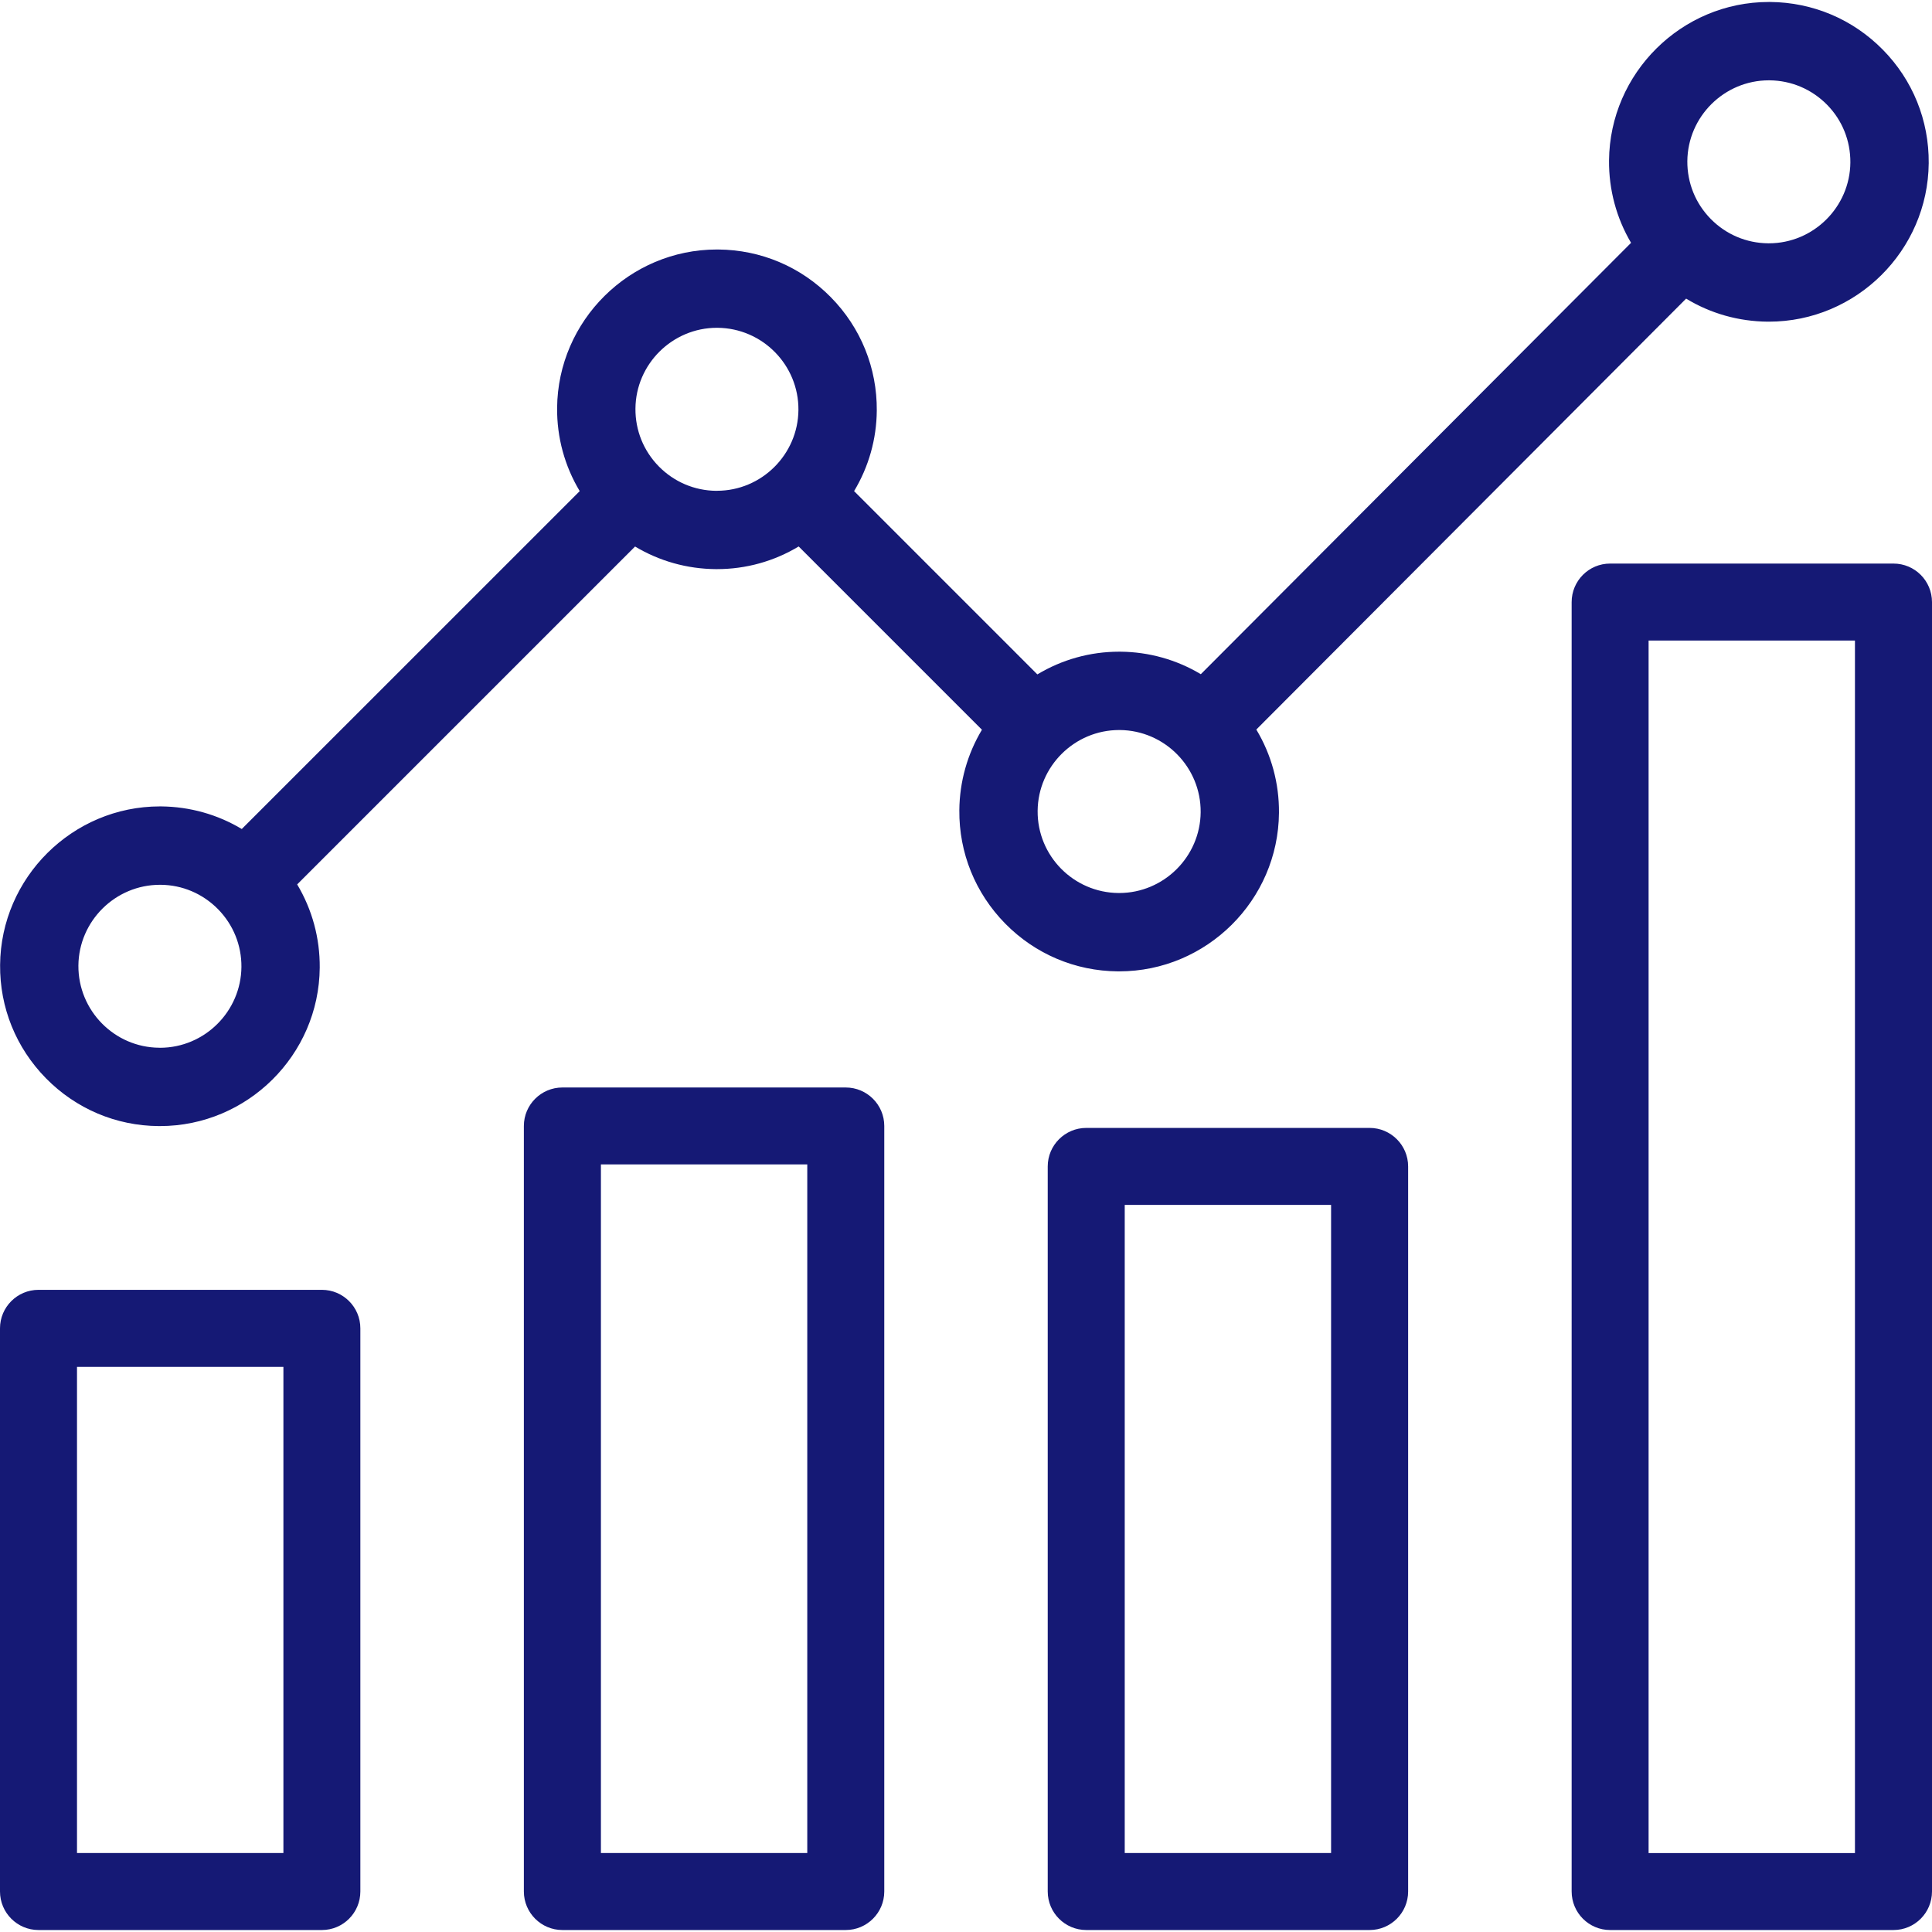 <?xml version="1.0" encoding="iso-8859-1"?>
<!-- Generator: Adobe Illustrator 27.3.1, SVG Export Plug-In . SVG Version: 6.00 Build 0)  -->
<svg version="1.1" xmlns="http://www.w3.org/2000/svg" xmlns:xlink="http://www.w3.org/1999/xlink" x="0px" y="0px"
	 viewBox="0 0 500 500" style="enable-background:new 0 0 500 500;" xml:space="preserve">
<g id="line-chart">
	<path style="fill:#151975;" d="M416.692,499.488c-5.488,0-9.951-4.464-9.951-9.977V155.827c0-5.512,4.463-9.976,9.951-9.976h73.345
		c5.501,0,9.963,4.464,9.963,9.976v333.684c0,5.514-4.463,9.977-9.963,9.977H416.692z M480.06,165.778h-53.405v313.795h53.405
		V165.778z M281.128,499.488c-5.501,0-9.976-4.464-9.976-9.977V301.867c0-5.488,4.475-9.963,9.976-9.963h73.332
		c5.488,0,9.963,4.476,9.963,9.963v187.644c0,5.514-4.475,9.977-9.963,9.977H281.128z M344.484,311.83h-53.405v167.729h53.405
		V311.83z M145.54,499.488c-5.488,0-9.963-4.464-9.963-9.977V291.392c0-5.489,4.475-9.951,9.963-9.951h73.332
		c5.501,0,9.976,4.462,9.976,9.951v198.119c0,5.514-4.475,9.977-9.976,9.977H145.54z M208.921,301.342h-53.405v178.218h53.405
		V301.342z M9.963,499.488c-5.488,0-9.963-4.464-9.963-9.977V343.772c0-5.5,4.475-9.963,9.963-9.963h73.345
		c5.488,0,9.951,4.464,9.951,9.963v145.739c0,5.514-4.463,9.977-9.951,9.977H9.963z M73.345,353.747H19.927v125.814h53.418V353.747z
		 M41.067,291.429c-11.051-0.075-21.402-4.476-29.166-12.364c-7.751-7.888-11.976-18.302-11.876-29.339
		c0.188-22.616,18.74-41.03,41.354-41.03h0.325c7.413,0.076,14.576,2.075,20.865,5.851l87.459-87.446
		c-3.901-6.513-5.913-13.888-5.851-21.514c0.188-22.614,18.739-41.017,41.354-41.017h0.325c11.063,0.087,21.402,4.462,29.166,12.352
		c7.763,7.888,11.976,18.314,11.889,29.352c-0.063,7.377-2.088,14.526-5.876,20.827l47.43,47.431
		c6.413-3.85,13.676-5.877,21.165-5.877h0.325c7.388,0.063,14.526,2.063,20.815,5.826L422.117,62.843
		c-3.788-6.425-5.763-13.739-5.7-21.302c0.187-22.614,18.739-41.029,41.354-41.029h0.325c11.064,0.087,21.427,4.476,29.178,12.352
		c7.751,7.864,11.964,18.289,11.876,29.353c-0.188,22.614-18.74,41.029-41.367,41.029h-0.312
		c-7.526-0.063-14.777-2.114-21.102-5.964L325.132,188.806c3.913,6.513,5.926,13.914,5.863,21.552
		c-0.175,22.628-18.727,41.029-41.354,41.029h-0.388c-10.989-0.099-21.34-4.476-29.103-12.364
		c-7.751-7.888-11.976-18.314-11.876-29.339c0.063-7.363,2.075-14.526,5.851-20.827l-47.43-47.431
		c-6.401,3.85-13.664,5.863-21.14,5.863h-0.337c-7.413-0.063-14.564-2.075-20.865-5.851l-87.446,87.448
		c3.888,6.513,5.9,13.913,5.838,21.538c-0.175,22.616-18.727,41.004-41.354,41.004H41.067z M41.379,228.985
		c-11.526,0-20.989,9.376-21.09,20.902c-0.075,11.639,9.314,21.19,20.927,21.265l0.225,0.012
		c11.514-0.026,20.939-9.402,21.039-20.928c0.038-5.613-2.112-10.925-6.063-14.951c-3.963-4.013-9.239-6.263-14.851-6.301H41.379z
		 M289.629,188.931c-11.526,0-20.99,9.376-21.09,20.914c-0.1,11.639,9.289,21.165,20.927,21.265h0.175
		c11.539,0,20.989-9.388,21.089-20.916c0.088-11.625-9.301-21.165-20.927-21.264H289.629z M185.531,84.833
		c-11.526,0-20.99,9.388-21.077,20.914c-0.05,5.626,2.1,10.939,6.051,14.964c3.95,4.013,9.238,6.263,14.864,6.313l0.187-0.012
		c11.526,0,20.977-9.376,21.077-20.914c0.088-11.627-9.301-21.165-20.927-21.265H185.531z M457.771,20.789
		c-11.527,0-20.99,9.376-21.09,20.916c-0.037,5.637,2.113,10.951,6.063,14.964c3.951,4.012,9.226,6.251,14.864,6.299h0.175
		c11.526,0,20.99-9.376,21.09-20.914c0.037-5.639-2.1-10.951-6.051-14.964c-3.963-4.012-9.238-6.251-14.864-6.301H457.771z"/>
</g>
<g id="Ebene_1">
</g>
</svg>
